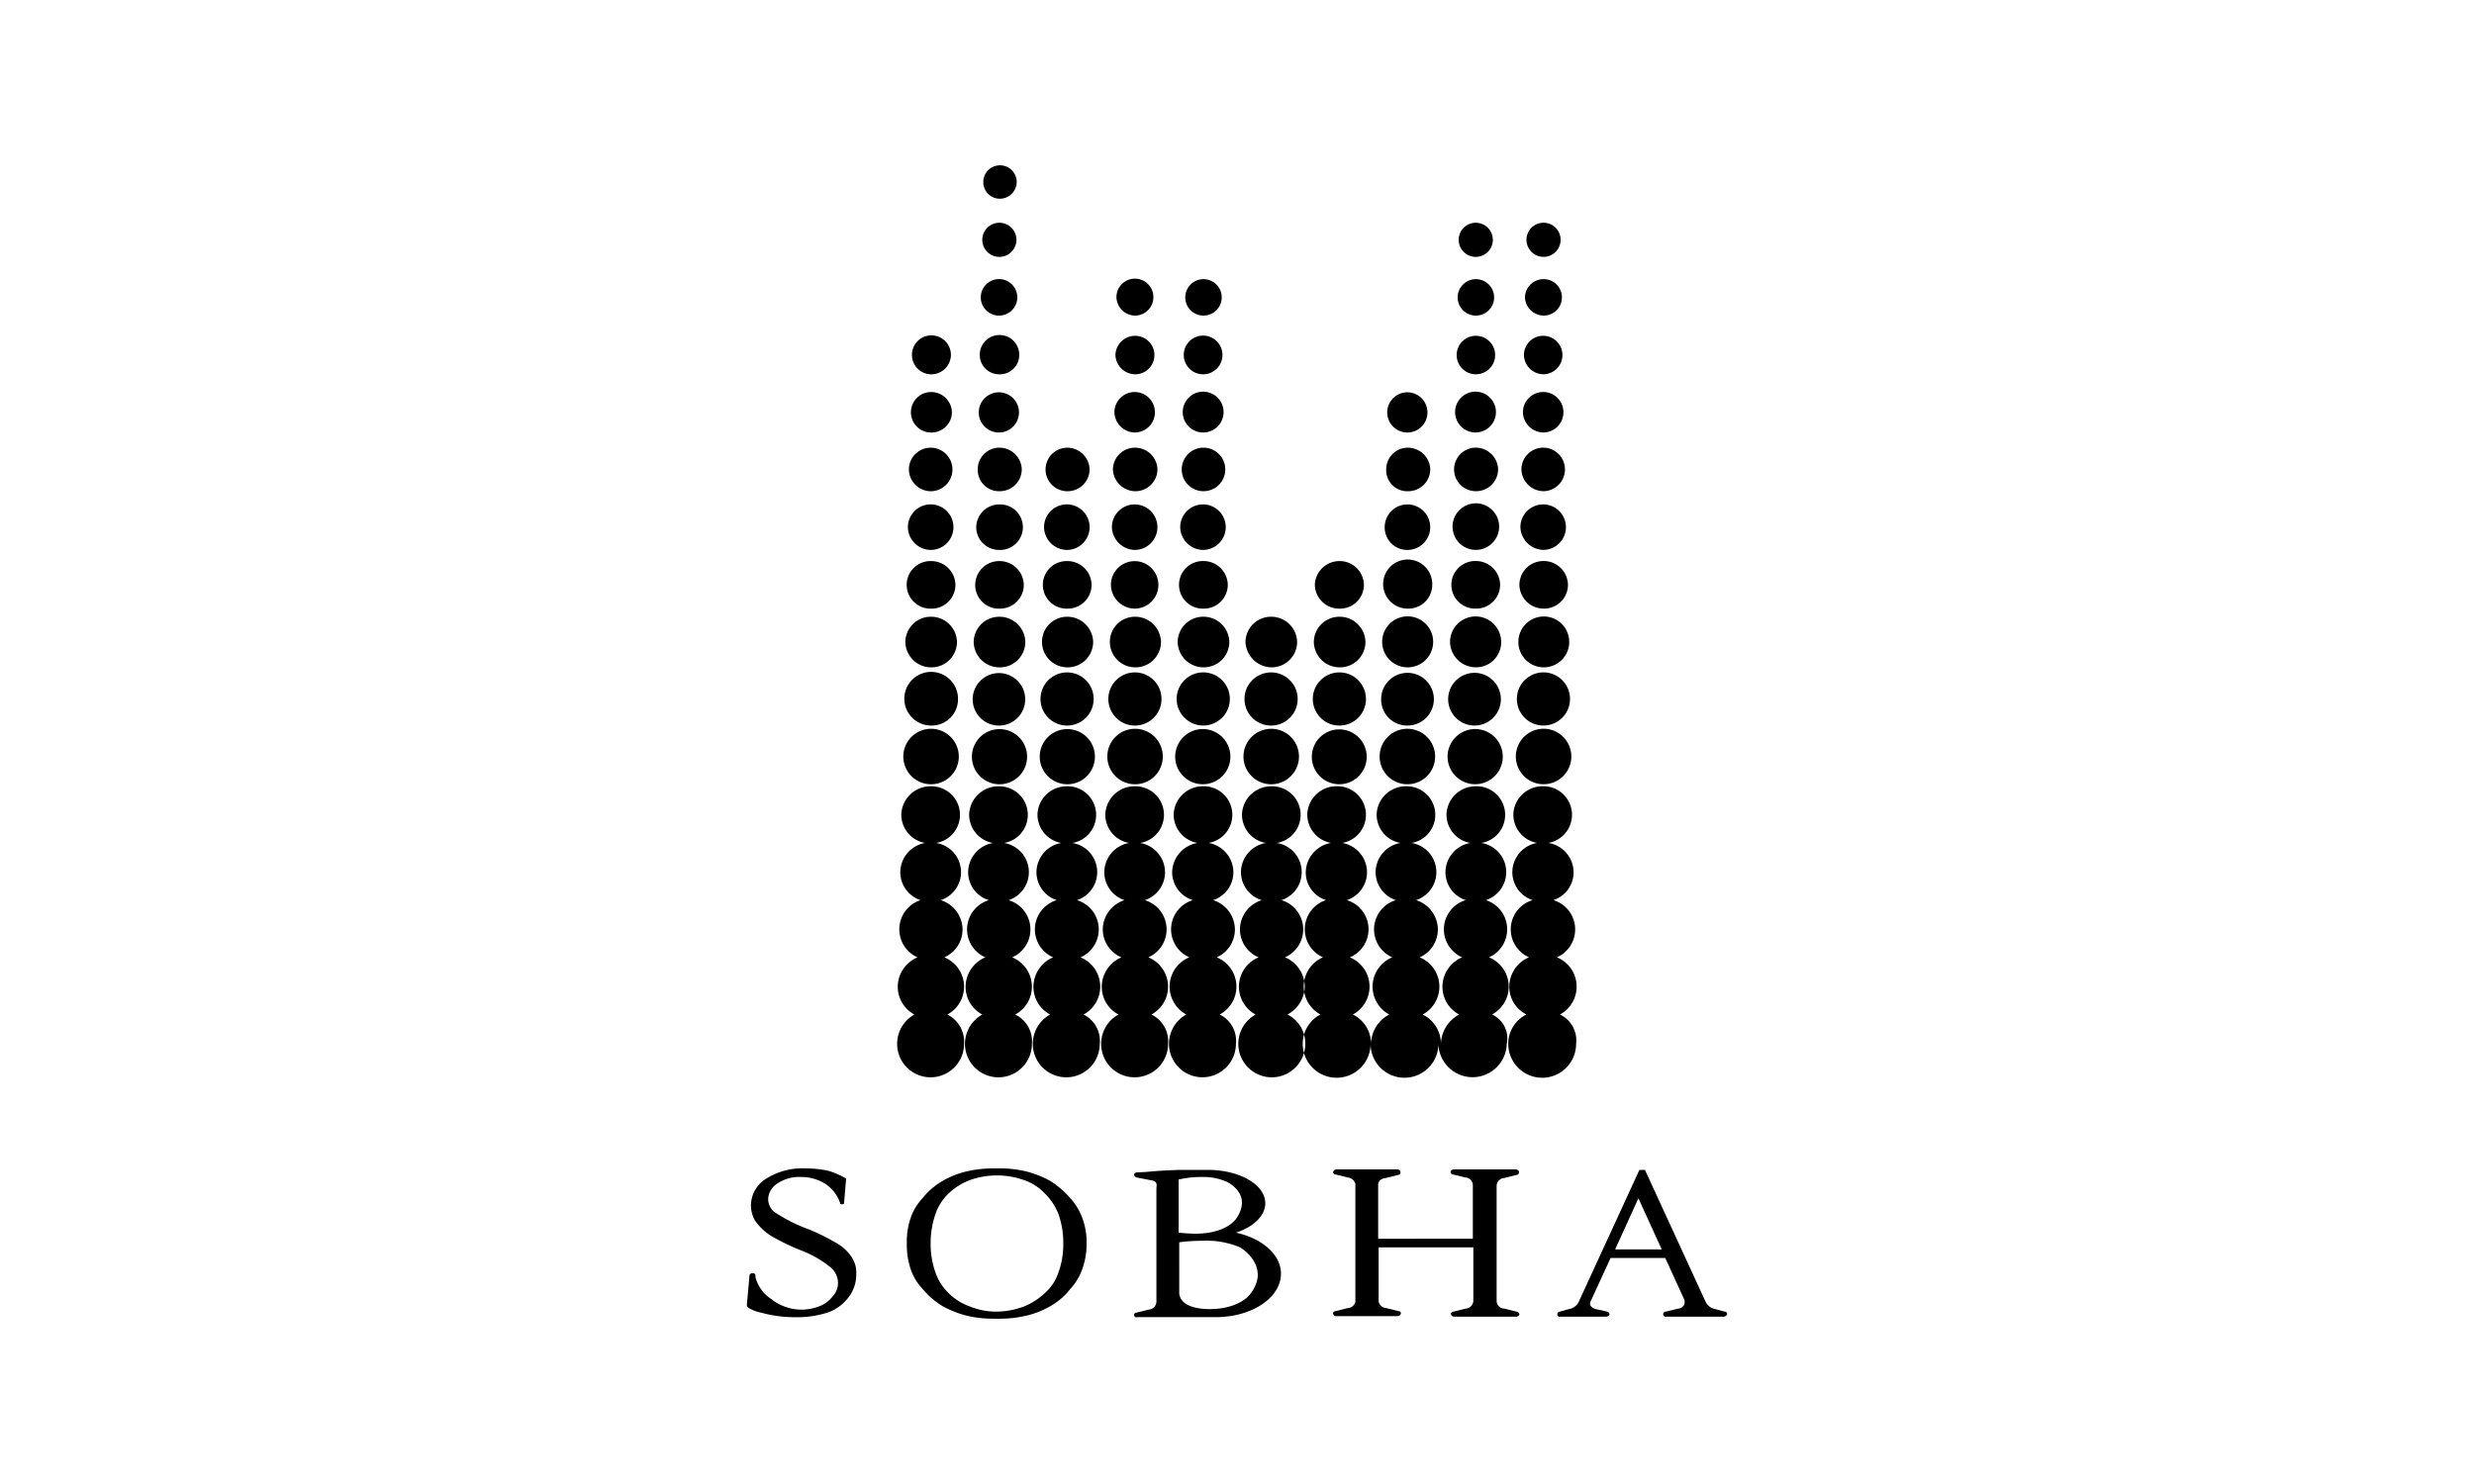 <svg xmlns="http://www.w3.org/2000/svg" xmlns:xlink="http://www.w3.org/1999/xlink" width="500" height="300" viewBox="0 0 500 300"><defs><clipPath id="clip-Sobha"><rect width="500" height="300"></rect></clipPath></defs><g id="Sobha" clip-path="url(#clip-Sobha)"><g id="Group_25" data-name="Group 25" transform="translate(43.047 -71.782)"><path id="Path_13" data-name="Path 13" d="M283.152,196.276a3.406,3.406,0,0,1-3.376,3.376,3.341,3.341,0,0,1-3.376-3.376,3.376,3.376,0,1,1,6.753,0" transform="translate(-120.72 -87.7)" fill-rule="evenodd"></path><path id="Path_14" data-name="Path 14" d="M266.207,317.764a5.607,5.607,0,1,0-3.985-1.642,5.576,5.576,0,0,0,3.985,1.642m0-11.868a5.307,5.307,0,0,0,5.422-5.327,5.424,5.424,0,1,0-5.422,5.327m0-11.766a5.153,5.153,0,0,0,5.218-5.115,5.219,5.219,0,0,0-5.218-5.115,5.153,5.153,0,0,0-5.217,5.115,5.219,5.219,0,0,0,5.218,5.115m0-11.868a4.826,4.826,0,0,0,4.906-4.808,4.891,4.891,0,0,0-4.906-4.808,4.81,4.81,0,1,0,0,9.616m0-11.868a4.605,4.605,0,1,0-4.706-4.6,4.672,4.672,0,0,0,4.706,4.6m0-11.868a4.4,4.4,0,1,0-4.5-4.4,4.455,4.455,0,0,0,4.5,4.4m0-11.868a4.127,4.127,0,0,0,4.194-4.092,4.193,4.193,0,0,0-4.194-4.092,4.093,4.093,0,1,0,0,8.186m0-11.766a3.974,3.974,0,0,0,3.99-3.887,3.939,3.939,0,1,0-3.99,3.889M283.19,364.318a6.394,6.394,0,0,0-.614-11.561,6.168,6.168,0,0,0-.716-11.561,5.97,5.97,0,0,0-.921-11.561,5.771,5.771,0,0,0-1.121-11.458,5.9,5.9,0,0,0-5.934,5.729,5.82,5.82,0,0,0,4.808,5.729,6.039,6.039,0,0,0-5.013,5.934,5.925,5.925,0,0,0,4.194,5.627,6.168,6.168,0,0,0-.716,11.561,6.483,6.483,0,0,0-3.99,5.934,6.342,6.342,0,0,0,3.376,5.627,6.764,6.764,0,1,0,10.026,5.934,6,6,0,0,0-3.377-5.934m-3.171-46.55a5.576,5.576,0,1,0-5.577-5.576,5.578,5.578,0,0,0,5.577,5.576m0-11.869a5.307,5.307,0,1,0-3.834-1.52,5.327,5.327,0,0,0,3.834,1.52m0-11.766a5.153,5.153,0,0,0,5.218-5.115,5.219,5.219,0,0,0-5.218-5.115,5.153,5.153,0,0,0-5.218,5.115,5.219,5.219,0,0,0,5.218,5.115m0-11.868a4.827,4.827,0,0,0,4.906-4.808,4.891,4.891,0,0,0-4.906-4.808,4.826,4.826,0,0,0-4.906,4.808,4.766,4.766,0,0,0,4.906,4.808m0-11.868a4.605,4.605,0,1,0,0-9.207,4.672,4.672,0,0,0-4.706,4.6,4.608,4.608,0,0,0,4.706,4.6m0-11.868a4.455,4.455,0,0,0,4.5-4.4,4.522,4.522,0,0,0-4.5-4.4,4.367,4.367,0,0,0-4.4,4.4,4.3,4.3,0,0,0,4.4,4.4m0-11.868a4.063,4.063,0,1,0-2.965-1.152,4.093,4.093,0,0,0,2.965,1.152m0-11.766a3.91,3.91,0,0,0,3.99-3.887,3.991,3.991,0,1,0-7.981,0,3.91,3.91,0,0,0,3.99,3.887m0-11.868a3.691,3.691,0,1,0-2.668-1.044,3.684,3.684,0,0,0,2.668,1.044m0-11.868a3.45,3.45,0,1,0-2.468-1.01,3.427,3.427,0,0,0,2.468,1.01M297,364.315a6.394,6.394,0,0,0-.614-11.561,6.168,6.168,0,0,0-.716-11.561,5.97,5.97,0,0,0-.921-11.561,5.771,5.771,0,0,0-1.121-11.458,5.9,5.9,0,0,0-5.934,5.729,5.82,5.82,0,0,0,4.808,5.729,6.039,6.039,0,0,0-5.013,5.934,5.963,5.963,0,0,0,4.092,5.627,6.168,6.168,0,0,0-.716,11.561,6.483,6.483,0,0,0-3.99,5.934,6.342,6.342,0,0,0,3.376,5.627,6.764,6.764,0,1,0,10.026,5.934A5.92,5.92,0,0,0,297,364.315m-3.273-46.55a5.576,5.576,0,1,0-5.576-5.576,5.578,5.578,0,0,0,5.576,5.576m0-11.869a5.372,5.372,0,1,0-3.815-1.54,5.327,5.327,0,0,0,3.815,1.54m0-11.766a5.153,5.153,0,0,0,5.218-5.115,5.219,5.219,0,0,0-5.218-5.115,5.066,5.066,0,0,0-5.115,5.115,5.131,5.131,0,0,0,5.115,5.115m0-11.868a4.827,4.827,0,0,0,4.906-4.808,4.891,4.891,0,0,0-4.906-4.808,4.81,4.81,0,1,0,0,9.616m0-11.868a4.605,4.605,0,1,0-4.706-4.6,4.672,4.672,0,0,0,4.706,4.6m0-11.868a4.455,4.455,0,0,0,4.5-4.4,4.522,4.522,0,0,0-4.5-4.4,4.4,4.4,0,1,0,0,8.8m16.983,105.788a6.394,6.394,0,0,0-.614-11.561,6.168,6.168,0,0,0-.716-11.561,5.927,5.927,0,0,0,4.092-5.627,6.039,6.039,0,0,0-5.013-5.934,5.771,5.771,0,0,0-1.121-11.458,5.9,5.9,0,0,0-5.934,5.729,5.82,5.82,0,0,0,4.808,5.729,6.039,6.039,0,0,0-5.013,5.934,5.963,5.963,0,0,0,4.092,5.627,6.265,6.265,0,0,0-4.4,5.934,6.139,6.139,0,0,0,3.785,5.627,6.483,6.483,0,0,0-3.99,5.934,6.342,6.342,0,0,0,3.376,5.627,6.764,6.764,0,1,0,10.026,5.934,6,6,0,0,0-3.377-5.934m-3.273-46.55a5.607,5.607,0,1,0-3.985-1.642,5.578,5.578,0,0,0,3.985,1.642m0-11.868a5.372,5.372,0,1,0-3.815-1.54,5.327,5.327,0,0,0,3.815,1.54m0-11.765a5.153,5.153,0,0,0,5.218-5.115,5.219,5.219,0,0,0-5.218-5.115,5.066,5.066,0,0,0-5.113,5.111,5.131,5.131,0,0,0,5.115,5.115m0-11.868a4.8,4.8,0,1,0-4.906-4.808,4.891,4.891,0,0,0,4.906,4.808m0-11.868a4.6,4.6,0,1,0-4.706-4.6,4.74,4.74,0,0,0,4.706,4.6m0-11.868a4.455,4.455,0,0,0,4.5-4.4,4.522,4.522,0,0,0-4.5-4.4,4.454,4.454,0,0,0-4.5,4.4,4.591,4.591,0,0,0,4.5,4.4m0-11.868a4.093,4.093,0,1,0-4.194-4.092,4.193,4.193,0,0,0,4.194,4.092m0-11.766a3.888,3.888,0,1,0,0-7.777,3.974,3.974,0,0,0-3.99,3.888,4.043,4.043,0,0,0,3.99,3.887m0-11.868a3.734,3.734,0,1,0-3.785-3.683,3.824,3.824,0,0,0,3.785,3.683m17.085,141.29a6.394,6.394,0,0,0-.614-11.561,6.151,6.151,0,0,0,3.683-5.627,6.265,6.265,0,0,0-4.4-5.934,5.927,5.927,0,0,0,4.092-5.627,6.039,6.039,0,0,0-5.013-5.934,5.771,5.771,0,0,0-1.121-11.458,5.9,5.9,0,0,0-5.934,5.729,5.82,5.82,0,0,0,4.808,5.729,6.13,6.13,0,0,0-5.115,5.934,5.925,5.925,0,0,0,4.194,5.627,6.168,6.168,0,0,0-.716,11.561,6.394,6.394,0,0,0-.614,11.561,6.764,6.764,0,1,0,10.026,5.934,5.92,5.92,0,0,0-3.275-5.934m-3.278-46.55a5.578,5.578,0,1,0-4.949-2.746,5.575,5.575,0,0,0,4.949,2.746m0-11.868a5.372,5.372,0,1,0-3.815-1.539,5.327,5.327,0,0,0,3.815,1.539m0-11.766a5.153,5.153,0,0,0,5.218-5.115,5.219,5.219,0,0,0-5.218-5.115,5.153,5.153,0,0,0-5.218,5.115,5.219,5.219,0,0,0,5.218,5.115m0-11.868a4.826,4.826,0,0,0,4.906-4.808,4.891,4.891,0,0,0-4.906-4.808,4.81,4.81,0,1,0,0,9.616m0-11.868a4.6,4.6,0,1,0-4.706-4.6,4.672,4.672,0,0,0,4.706,4.6m0-11.868a4.4,4.4,0,1,0-4.4-4.4,4.4,4.4,0,0,0,4.4,4.4m0-11.868a4.127,4.127,0,1,0-2.949-1.172,4.093,4.093,0,0,0,2.949,1.172m0-11.766a3.91,3.91,0,1,0-2.808-1.109,3.889,3.889,0,0,0,2.808,1.109m0-11.868a3.683,3.683,0,1,0-3.684-3.683,3.683,3.683,0,0,0,3.684,3.683m16.983,141.289a6.56,6.56,0,0,0,3.478-5.627,6.483,6.483,0,0,0-3.99-5.934A6.168,6.168,0,0,0,337,341.194a5.97,5.97,0,0,0-.921-11.561,5.771,5.771,0,0,0-1.121-11.458,5.9,5.9,0,0,0-5.934,5.729,5.82,5.82,0,0,0,4.808,5.729,6.039,6.039,0,0,0-5.013,5.934,5.926,5.926,0,0,0,4.194,5.627,6.265,6.265,0,0,0-4.4,5.934,6.139,6.139,0,0,0,3.785,5.627,6.394,6.394,0,0,0-.614,11.561,6.764,6.764,0,1,0,10.026,5.934,6.5,6.5,0,0,0-3.582-5.934m-3.273-46.55a5.607,5.607,0,1,0-3.985-1.642,5.578,5.578,0,0,0,3.985,1.642m0-11.868a5.372,5.372,0,1,0-3.815-1.54,5.327,5.327,0,0,0,3.815,1.54m0-11.766a5.153,5.153,0,0,0,5.213-5.117,5.219,5.219,0,0,0-5.218-5.115,5.153,5.153,0,0,0-5.218,5.115,5.361,5.361,0,0,0,5.218,5.115m13.812,23.633a5.547,5.547,0,1,0-4-1.624,5.576,5.576,0,0,0,4,1.624m0-11.868a5.372,5.372,0,1,0-3.815-1.539,5.327,5.327,0,0,0,3.815,1.539m0-11.766a5.153,5.153,0,0,0,5.218-5.115,5.219,5.219,0,0,0-5.218-5.115,5.153,5.153,0,0,0-5.217,5.115,5.219,5.219,0,0,0,5.217,5.115m0-11.868a4.826,4.826,0,0,0,4.906-4.808,4.891,4.891,0,0,0-4.906-4.808,4.982,4.982,0,0,0-5.013,4.808,4.915,4.915,0,0,0,5.013,4.808m13.812,35.5a5.607,5.607,0,1,0-4.051-1.605,5.578,5.578,0,0,0,4.051,1.605m0-11.868a5.327,5.327,0,1,0-5.422-5.327,5.246,5.246,0,0,0,5.422,5.327m0-11.766a5.153,5.153,0,1,0-3.672-1.473,5.117,5.117,0,0,0,3.672,1.473m0-11.868a4.826,4.826,0,0,0,4.906-4.808,4.964,4.964,0,1,0-4.906,4.808m0-11.868a4.6,4.6,0,1,0-4.706-4.6,4.546,4.546,0,0,0,4.706,4.6m0-11.868a4.455,4.455,0,0,0,4.5-4.4,4.522,4.522,0,0,0-4.5-4.4,4.367,4.367,0,0,0-4.4,4.4,4.245,4.245,0,0,0,4.4,4.4m0-11.868a4.065,4.065,0,1,0-2.968-1.153,4.093,4.093,0,0,0,2.968,1.153m16.984,117.657a6.394,6.394,0,0,0-.614-11.561,6.2,6.2,0,0,0-.614-11.561,5.97,5.97,0,0,0-.921-11.561,5.771,5.771,0,0,0-1.121-11.458,5.9,5.9,0,0,0-5.934,5.729,5.82,5.82,0,0,0,4.808,5.729,6.039,6.039,0,0,0-5.013,5.934,5.963,5.963,0,0,0,4.092,5.627,6.168,6.168,0,0,0-.716,11.561,6.483,6.483,0,0,0-3.99,5.934,6.342,6.342,0,0,0,3.376,5.627,6.987,6.987,0,0,0-3.683,5.934,6.588,6.588,0,0,0-3.683-5.934,6.394,6.394,0,0,0-.614-11.561,6.151,6.151,0,0,0,3.683-5.627,6.265,6.265,0,0,0-4.4-5.934,5.97,5.97,0,0,0-.921-11.561,5.771,5.771,0,0,0-1.121-11.458,5.9,5.9,0,0,0-5.934,5.729,5.82,5.82,0,0,0,4.808,5.729,6.039,6.039,0,0,0-5.013,5.934,5.963,5.963,0,0,0,4.092,5.627,6.168,6.168,0,0,0-.716,11.561,6.394,6.394,0,0,0-.614,11.561,6.783,6.783,0,0,0-3.683,5.934,6.589,6.589,0,0,0-3.683-5.934,6.394,6.394,0,0,0-.614-11.561,6.141,6.141,0,0,0-.614-11.561,5.927,5.927,0,0,0,4.092-5.627,6.039,6.039,0,0,0-5.016-5.941,5.771,5.771,0,0,0-1.121-11.458,5.9,5.9,0,0,0-5.934,5.729,5.82,5.82,0,0,0,4.808,5.729,6.13,6.13,0,0,0-5.115,5.934,5.867,5.867,0,0,0,4.092,5.627,6.2,6.2,0,0,0-.614,11.561,6.427,6.427,0,0,0-.512,11.561,6.689,6.689,0,0,0-3.58,5.934,6.855,6.855,0,0,0,13.71,0,6.855,6.855,0,0,0,13.71,0,6.908,6.908,0,0,0,13.812,0,5.3,5.3,0,0,0-2.968-5.934m-3.273-46.55a5.578,5.578,0,1,0-4.947-2.747,5.575,5.575,0,0,0,4.947,2.747m0-11.868a5.327,5.327,0,1,0-4.84-2.578,5.327,5.327,0,0,0,4.84,2.578m0-11.766a5.066,5.066,0,0,0,5.115-5.115,5.167,5.167,0,1,0-10.334,0,5.219,5.219,0,0,0,5.218,5.115m0-11.868a4.826,4.826,0,0,0,4.906-4.808,4.891,4.891,0,0,0-4.906-4.808,4.81,4.81,0,1,0,0,9.616m0-11.868a4.707,4.707,0,1,0-4.359-2.93,4.672,4.672,0,0,0,4.359,2.93m0-11.868a4.455,4.455,0,0,0,4.5-4.4,4.522,4.522,0,0,0-4.5-4.4,4.4,4.4,0,1,0,0,8.8m0-11.869a4.127,4.127,0,1,0-2.949-1.172,4.093,4.093,0,0,0,2.949,1.172m0-11.766A3.888,3.888,0,1,0,372.411,231a3.888,3.888,0,0,0,3.889,3.888m0-11.868a3.683,3.683,0,1,0-3.684-3.683,3.683,3.683,0,0,0,3.684,3.683m0-11.869a3.45,3.45,0,1,0-2.468-1.01,3.428,3.428,0,0,0,2.468,1.01m16.983,153.158a6.394,6.394,0,0,0-.614-11.561,6.168,6.168,0,0,0-.716-11.561,5.927,5.927,0,0,0,4.092-5.627,6.035,6.035,0,0,0-5.125-5.937,5.771,5.771,0,0,0-1.121-11.458,5.9,5.9,0,0,0-5.934,5.729,5.82,5.82,0,0,0,4.808,5.729,6.039,6.039,0,0,0-5.013,5.934,5.963,5.963,0,0,0,4.092,5.627,6.168,6.168,0,0,0-.716,11.561,6.483,6.483,0,0,0-3.99,5.934,6.247,6.247,0,0,0,3.478,5.627,6.588,6.588,0,0,0-3.683,5.934,6.855,6.855,0,1,0,13.71,0,5.773,5.773,0,0,0-3.275-5.934M390,317.758a5.607,5.607,0,1,0-3.985-1.642A5.578,5.578,0,0,0,390,317.758m0-11.868a5.372,5.372,0,1,0-3.815-1.54A5.327,5.327,0,0,0,390,305.89m0-11.765a5.138,5.138,0,1,0-5.115-5.118A5.117,5.117,0,0,0,390,294.125m0-11.868a4.827,4.827,0,0,0,4.906-4.808A4.891,4.891,0,0,0,390,272.638a4.827,4.827,0,0,0-4.906,4.808A4.891,4.891,0,0,0,390,282.254m0-11.868a4.6,4.6,0,1,0-4.706-4.6,4.74,4.74,0,0,0,4.706,4.6m0-11.868a4.4,4.4,0,1,0-4.5-4.4,4.521,4.521,0,0,0,4.5,4.4m0-11.868a4.093,4.093,0,1,0-4.194-4.092A4.193,4.193,0,0,0,390,246.65m0-11.766a3.889,3.889,0,1,0-3.99-3.887,3.974,3.974,0,0,0,3.99,3.887m0-11.868a3.683,3.683,0,0,0,0-7.367,3.755,3.755,0,0,0-3.785,3.683A3.824,3.824,0,0,0,390,223.016m0-11.868a3.45,3.45,0,1,0-2.468-1.01,3.427,3.427,0,0,0,2.468,1.01M269.48,364.315a6.394,6.394,0,0,0-.614-11.561,6.151,6.151,0,0,0,3.683-5.627,6.265,6.265,0,0,0-4.4-5.934,5.97,5.97,0,0,0-.921-11.561,5.771,5.771,0,0,0-1.121-11.458,5.9,5.9,0,0,0-5.934,5.729,5.82,5.82,0,0,0,4.808,5.729,6.039,6.039,0,0,0-5.013,5.934,5.963,5.963,0,0,0,4.092,5.627,6.2,6.2,0,0,0-.614,11.561,6.483,6.483,0,0,0-3.99,5.934,6.342,6.342,0,0,0,3.376,5.627,6.764,6.764,0,1,0,10.026,5.934,6.158,6.158,0,0,0-3.377-5.934" transform="translate(-121.065 -87.439)" fill-rule="evenodd"></path><path id="Path_15" data-name="Path 15" d="M250.983,409.212a8.872,8.872,0,0,0-2.763-2.763,41.577,41.577,0,0,0-6.139-3.07,32.564,32.564,0,0,1-6.855-3.478A3.4,3.4,0,0,1,234,397.343a3.9,3.9,0,0,1,1.842-3.171,7.863,7.863,0,0,1,4.808-1.33,9.126,9.126,0,0,1,4.808,1.33,7.511,7.511,0,0,1,3.069,3.887c0,.2.2.307.409.307s.409-.1.409-.307h0l.409-4.906a17.2,17.2,0,0,0-3.478-1.535,21.64,21.64,0,0,0-4.808-.512,13.624,13.624,0,0,0-7.981,2.149,6.419,6.419,0,0,0-2.968,5.327,6.251,6.251,0,0,0,.819,3.069,11.3,11.3,0,0,0,3.376,3.171,46.847,46.847,0,0,0,5.934,2.865,21.56,21.56,0,0,1,6.036,3.478,4.152,4.152,0,0,1,1.433,3.171,3.909,3.909,0,0,1-1.023,2.558,6.013,6.013,0,0,1-2.663,2.047,9.835,9.835,0,0,1-9.821-1.433,7.515,7.515,0,0,1-3.171-4.4V412.8c0-.307-.2-.512-.614-.512a.573.573,0,0,0-.614.512c0,.2-.512,5.832-.512,5.832a.773.773,0,0,0,.409.716,8.057,8.057,0,0,0,2.456.921,25.95,25.95,0,0,0,6.957.921,20.39,20.39,0,0,0,6.753-1.023A9.079,9.079,0,0,0,250.364,417a7.365,7.365,0,0,0,1.433-4.5,5.408,5.408,0,0,0-.819-3.275" transform="translate(-121.8 -83.125)"></path><path id="Path_16" data-name="Path 16" d="M326.765,404.087c3.478-1.121,5.934-3.376,5.934-5.934,0-3.785-5.218-6.753-11.561-6.753H315.2c-2.663.1-4.4.2-6.548.409l-1.842.1h0c-.307,0-.614.2-.614.409a.649.649,0,0,0,.512.614l3.171.614c.921.2.921.716.819,1.535V418.1h0a1.644,1.644,0,0,1-1.535,1.535h0l-2.456.614c-.307,0-.614.307-.512.512a.451.451,0,0,0,.614.409H322.67c7.264,0,13.2-3.887,13.2-8.8,0-3.887-3.887-7.162-9.112-8.288M319.9,392.833a11.687,11.687,0,0,1,4.906.921c.2.1,5.422,2.456,2.047,7.469-.1.1-1.944,3.07-8.288,3.07-1.023,0-2.251-.1-3.376-.2V393.346a19.907,19.907,0,0,1,4.706-.512m9.617,23.838s-2.047,2.763-7.776,2.865h-.39c-1.33,0-5.729-.2-6.036-3.172V406.032a34.58,34.58,0,0,1,4.706-.307,17.323,17.323,0,0,1,7.57,1.33,8.363,8.363,0,0,1,2.663,2.558c1.433,2.251,1.228,4.6-.716,7.06" transform="translate(-120.032 -83.115)"></path><path id="Path_17" data-name="Path 17" d="M382.537,420.049h0l-2.456-.614a1.571,1.571,0,0,1-1.535-1.535h0V394.574a1.644,1.644,0,0,1,1.535-1.535l2.456-.614a.512.512,0,0,0,.512-.614c0-.307-.307-.512-.716-.512H369.953c-.307,0-.716.2-.716.512a.484.484,0,0,0,.512.512h0l2.456.614a1.571,1.571,0,0,1,1.535,1.535h0v10.847H354.606V394.37c0-.716.614-1.228,1.535-1.33l2.456-.614a.512.512,0,0,0,.512-.614c0-.307-.307-.512-.716-.512H346.217a.77.77,0,0,0-.716.512.484.484,0,0,0,.512.512h0l2.456.614A1.786,1.786,0,0,1,350,394.166v23.94a1.67,1.67,0,0,1-1.535,1.228l-2.456.614h0c-.307,0-.614.307-.512.512a.681.681,0,0,0,.716.512h12.277a.77.77,0,0,0,.716-.512.484.484,0,0,0-.512-.512l-2.456-.614a1.646,1.646,0,0,1-1.535-1.33V407.057H373.84V417.9h0a1.644,1.644,0,0,1-1.535,1.535l-2.456.614c-.307,0-.614.307-.512.512,0,.307.307.512.716.512h12.379c.307,0,.716-.2.716-.512a.663.663,0,0,0-.614-.512" transform="translate(-119.124 -83.117)"></path><path id="Path_18" data-name="Path 18" d="M423.559,420.046h0l-1.842-.512h0a2.642,2.642,0,0,1-1.944-1.433h0L407.5,391.4h-1.121L394.1,418.1h0a2.643,2.643,0,0,1-1.944,1.433h0l-1.842.512a.512.512,0,0,0-.512.614c0,.307.307.512.716.409h9.112a.861.861,0,0,0,.716-.409.649.649,0,0,0-.512-.614l-2.251-.512a1.74,1.74,0,0,1-1.023-.614.925.925,0,0,1,0-1.023h0l3.99-8.691H411.6l3.785,8.288h0a1.344,1.344,0,0,1-1.121,1.944l-2.558.614a.512.512,0,0,0-.512.614c0,.307.409.512.716.409h11.458a.861.861,0,0,0,.716-.409.47.47,0,0,0-.512-.614m-22.1-12.584,4.706-10.333,4.706,10.333Z" transform="translate(-118.097 -83.115)"></path><path id="Path_19" data-name="Path 19" d="M297.624,405.935a13.536,13.536,0,0,0-1.023-5.218,12.309,12.309,0,0,0-2.251-3.58,18.212,18.212,0,0,0-4.194-3.58,21.472,21.472,0,0,0-4.706-1.842,22.939,22.939,0,0,0-5.327-.614H278.69a23.594,23.594,0,0,0-5.327.614,17.361,17.361,0,0,0-4.706,1.842,14.516,14.516,0,0,0-4.194,3.58,11.1,11.1,0,0,0-2.251,3.58,14.736,14.736,0,0,0-.921,5.218v.716a15.587,15.587,0,0,0,.921,5.218,11.1,11.1,0,0,0,2.251,3.58,16.322,16.322,0,0,0,4.194,3.58,21.469,21.469,0,0,0,4.706,1.842,22.932,22.932,0,0,0,5.327.614h1.433a22.935,22.935,0,0,0,5.327-.614,17.357,17.357,0,0,0,4.706-1.842,13.3,13.3,0,0,0,4.194-3.58,11.1,11.1,0,0,0,2.251-3.58,14.8,14.8,0,0,0,1.023-5.218Zm-4.706.409a16.85,16.85,0,0,1-1.023,5.934,9.468,9.468,0,0,1-2.663,3.99,13.471,13.471,0,0,1-4.3,2.763,15.948,15.948,0,0,1-5.422,1.023h0a13.821,13.821,0,0,1-5.422-1.023,11.506,11.506,0,0,1-4.4-2.763,10.618,10.618,0,0,1-2.558-3.99,17.252,17.252,0,0,1-1.023-5.934v-.105h0a17.824,17.824,0,0,1,1.023-6.036,10.289,10.289,0,0,1,2.558-3.99,12.878,12.878,0,0,1,4.4-2.763,15.886,15.886,0,0,1,5.422-.921h0a15.887,15.887,0,0,1,5.422.921,10.405,10.405,0,0,1,4.3,2.763,12.389,12.389,0,0,1,2.663,3.99,17.412,17.412,0,0,1,1.023,6.036v.1Z" transform="translate(-121.072 -83.121)"></path></g></g></svg>